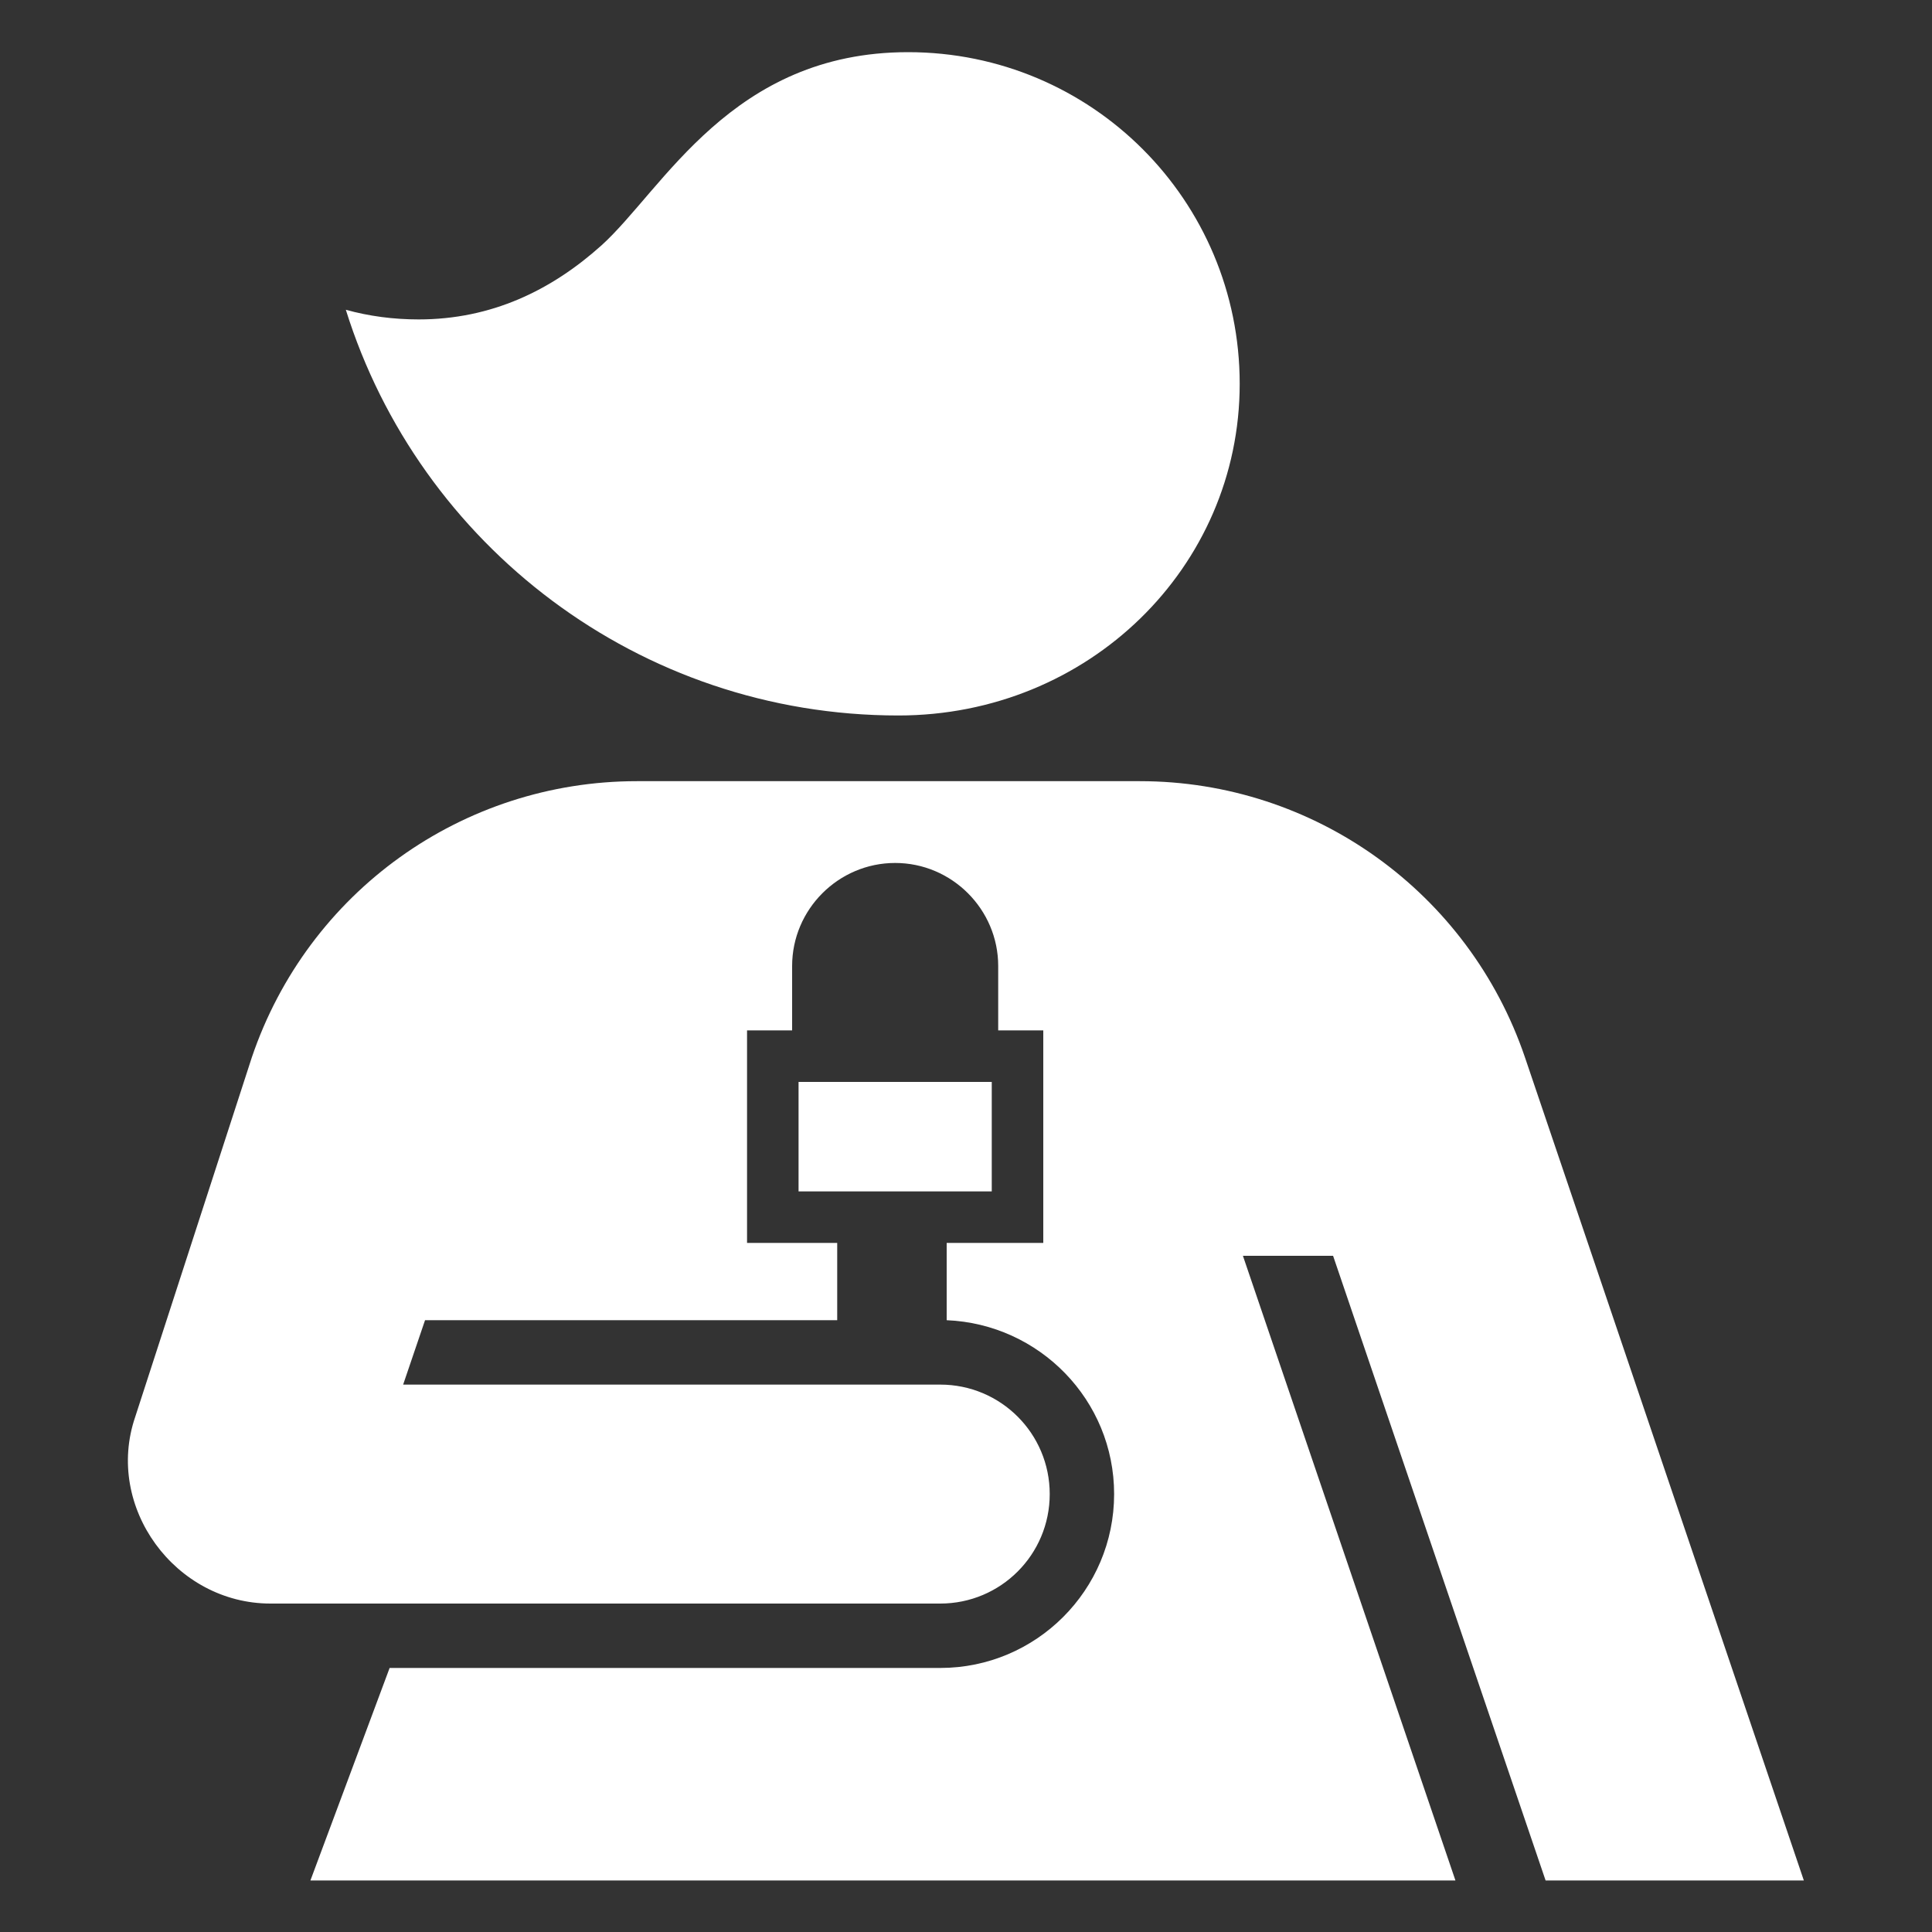 <!DOCTYPE svg PUBLIC "-//W3C//DTD SVG 1.1//EN" "http://www.w3.org/Graphics/SVG/1.1/DTD/svg11.dtd">
<!-- Uploaded to: SVG Repo, www.svgrepo.com, Transformed by: SVG Repo Mixer Tools -->
<svg fill="#ffffff" version="1.1" id="Reporter" xmlns="http://www.w3.org/2000/svg" xmlns:xlink="http://www.w3.org/1999/xlink" width="64px" height="64px" viewBox="0 0 300 300" xml:space="preserve">
<rect x="0" y="0" width="300" height="300" fill="#333333" stroke="none"/>
<g id="SVGRepo_bgCarrier" stroke-width="0"/>
<g id="SVGRepo_tracerCarrier" stroke-linecap="round" stroke-linejoin="round"/>
<g id="SVGRepo_iconCarrier"> <path d="M141,8.1c-27.4,0-38,21.3-47.6,30c-7.8,7-17.1,11.5-28.4,11.5c-3.9,0-7.7-0.5-11.3-1.5c11.4,36.5,45.5,63,85.8,63 c29.5,0,53-23,53-51.5S169.5,8.1,141,8.1z M154,185h-30v-17h30V185z M207,195h-14l33,97H48.2l12.3-33H146c14.9,0,27-12.1,27-27 c0-14.6-11.6-26.4-26-27v-12h15v-33h-7v-10c0-8.8-7.2-16-16-16s-16,7.2-16,16v10h-7v33h14v12H66l-3.4,10H146c9.4,0,17,7.6,17,17 s-7.6,17-17,17H42c-14.8,0-25.8-15-21-29l18.1-55.8c8.7-25.7,32.7-42.9,59.8-42.9H177c27.1,0,51.1,17.3,59.8,42.9L280.1,292H240 L207,195z"/> </g>
</svg>